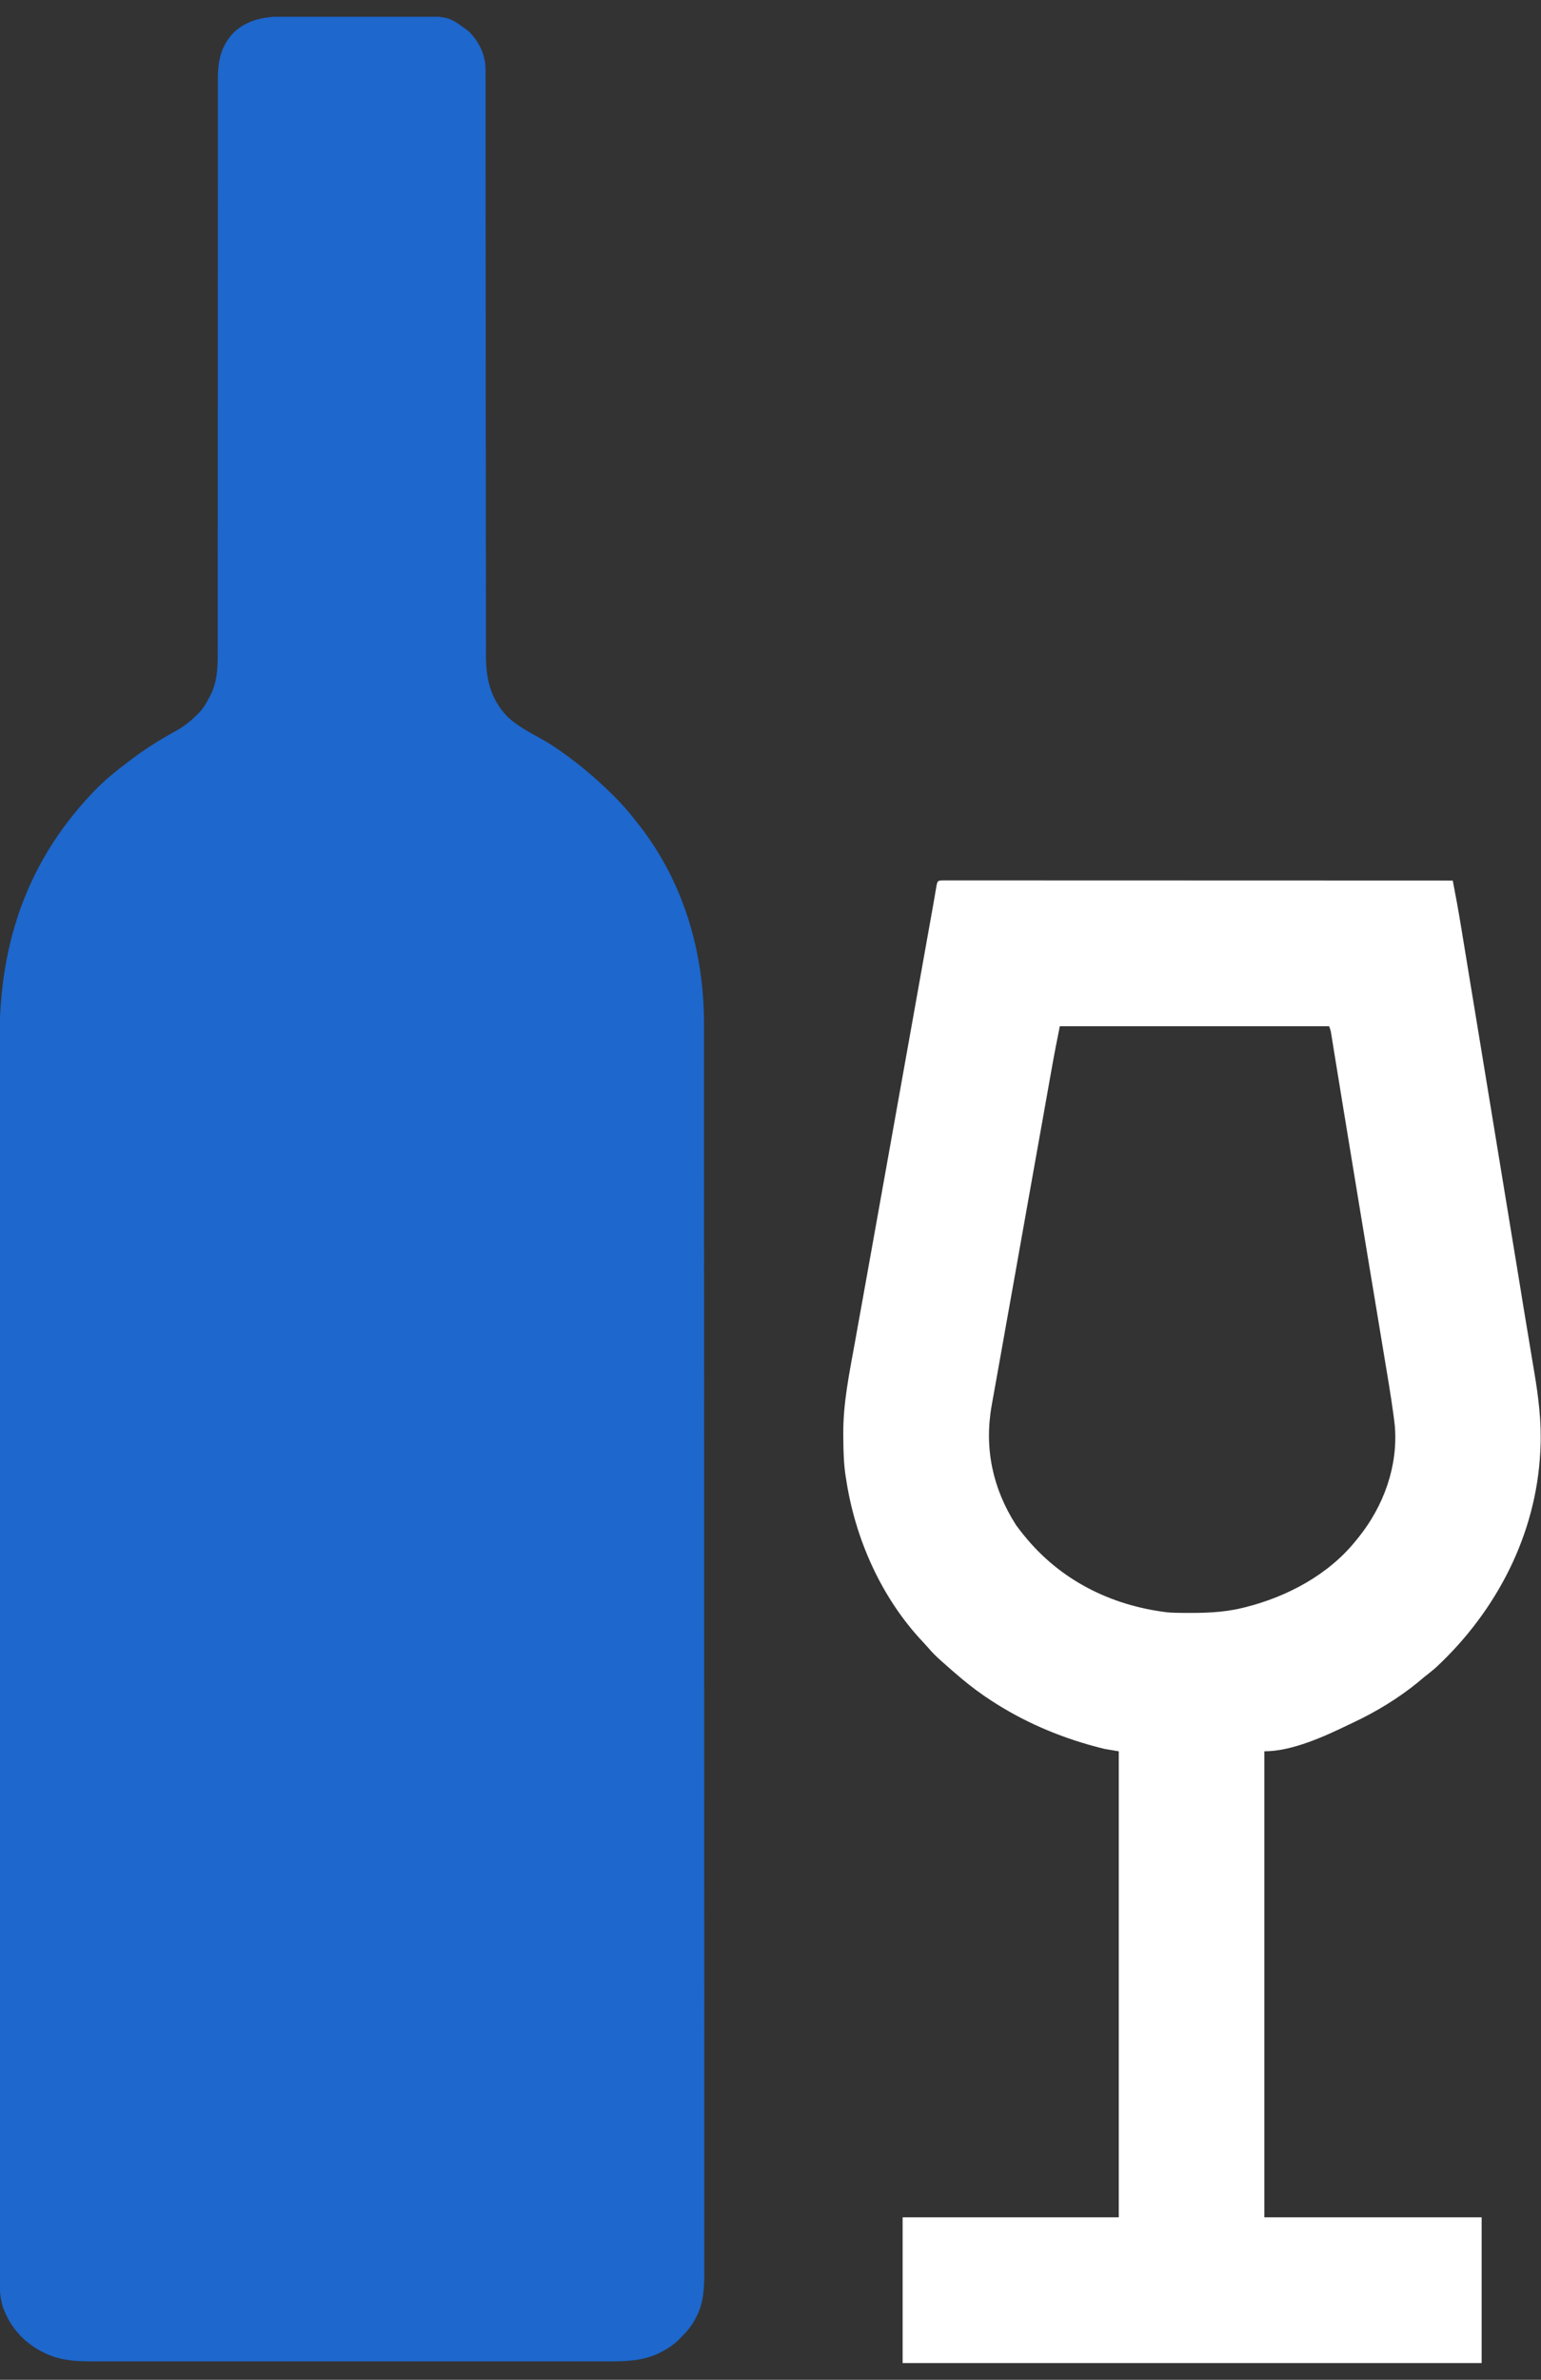 <svg width="46" height="71" viewBox="0 0 46 71" fill="none" xmlns="http://www.w3.org/2000/svg">
<rect x="0" y="0" width="46" height="71" fill="#333333" stroke="none"/>
<g clip-path="url(#clip0_40_8)">
<path d="M8.526 0.49C8.574 0.49 8.621 0.49 8.669 0.489C8.798 0.489 8.926 0.489 9.055 0.489C9.136 0.489 9.216 0.488 9.297 0.488C9.58 0.488 9.862 0.487 10.145 0.487C10.406 0.487 10.668 0.487 10.93 0.486C11.156 0.485 11.382 0.484 11.608 0.484C11.743 0.484 11.877 0.484 12.012 0.483C13.365 0.477 13.365 0.477 13.869 0.845C13.924 0.884 13.924 0.884 13.979 0.923C14.292 1.229 14.487 1.615 14.494 2.057C14.495 2.113 14.495 2.168 14.494 2.224C14.495 2.255 14.495 2.286 14.495 2.317C14.495 2.421 14.495 2.525 14.495 2.629C14.495 2.704 14.495 2.779 14.495 2.855C14.495 3.018 14.495 3.182 14.495 3.345C14.495 3.611 14.495 3.877 14.495 4.143C14.495 4.504 14.496 4.865 14.496 5.226C14.496 5.836 14.496 6.446 14.497 7.056C14.497 7.186 14.498 7.316 14.498 7.445C14.498 7.471 14.498 7.497 14.498 7.524C14.498 7.576 14.498 7.629 14.498 7.681C14.498 7.734 14.498 7.786 14.498 7.839C14.499 8.46 14.499 9.08 14.5 9.701C14.5 9.728 14.5 9.755 14.5 9.783C14.501 10.664 14.501 11.544 14.501 12.425C14.502 13.33 14.502 14.236 14.504 15.141C14.504 15.269 14.504 15.397 14.504 15.525C14.504 15.55 14.504 15.575 14.504 15.601C14.505 16.006 14.505 16.411 14.505 16.816C14.504 17.223 14.505 17.63 14.506 18.037C14.506 18.257 14.506 18.478 14.506 18.698C14.505 18.9 14.506 19.102 14.507 19.304C14.507 19.377 14.507 19.45 14.506 19.523C14.504 20.245 14.634 20.849 15.153 21.388C15.434 21.646 15.76 21.824 16.091 22.006C16.314 22.128 16.525 22.26 16.733 22.407C16.757 22.425 16.781 22.442 16.805 22.459C17.337 22.838 17.817 23.246 18.281 23.706C18.326 23.75 18.326 23.75 18.371 23.795C18.576 24.001 18.761 24.216 18.941 24.443C18.957 24.464 18.974 24.484 18.991 24.506C20.384 26.232 21.017 28.358 21.015 30.556C21.015 30.622 21.015 30.688 21.015 30.754C21.015 30.935 21.015 31.116 21.015 31.297C21.015 31.494 21.015 31.691 21.016 31.888C21.016 32.278 21.016 32.668 21.016 33.059C21.016 33.383 21.016 33.708 21.016 34.032C21.016 34.068 21.016 34.068 21.016 34.103C21.016 34.199 21.016 34.294 21.016 34.389C21.017 35.516 21.017 36.643 21.017 37.77C21.017 38.332 21.018 38.893 21.018 39.454C21.018 41.255 21.018 43.056 21.019 44.857C21.019 44.943 21.019 45.029 21.019 45.115C21.019 45.287 21.019 45.46 21.019 45.632C21.019 45.834 21.019 46.036 21.019 46.238C21.019 46.296 21.019 46.354 21.019 46.411C21.019 48.269 21.019 50.126 21.02 51.983C21.021 53.317 21.021 54.652 21.021 55.987C21.021 56.015 21.021 56.042 21.021 56.07C21.022 56.673 21.022 57.276 21.022 57.878C21.022 58.094 21.022 58.31 21.022 58.525C21.022 58.579 21.022 58.633 21.022 58.686C21.022 59.541 21.022 60.395 21.023 61.25C21.023 62.11 21.023 62.971 21.023 63.831C21.023 63.95 21.023 64.069 21.023 64.188C21.023 64.212 21.023 64.235 21.023 64.259C21.023 64.65 21.023 65.042 21.023 65.433C21.024 65.774 21.024 66.114 21.023 66.455C21.023 66.649 21.023 66.843 21.024 67.037C21.024 67.214 21.024 67.39 21.023 67.567C21.023 67.63 21.023 67.694 21.024 67.757C21.026 68.228 21.01 68.706 20.782 69.131C20.764 69.165 20.764 69.165 20.746 69.2C20.633 69.409 20.492 69.577 20.32 69.741C20.298 69.765 20.275 69.789 20.251 69.814C20.1 69.962 19.936 70.067 19.749 70.164C19.729 70.175 19.708 70.186 19.687 70.197C19.213 70.43 18.722 70.451 18.206 70.449C18.136 70.449 18.067 70.449 17.997 70.449C17.808 70.45 17.619 70.45 17.43 70.449C17.225 70.449 17.02 70.449 16.816 70.45C16.438 70.45 16.061 70.45 15.684 70.45C15.335 70.45 14.987 70.45 14.638 70.45C14.615 70.45 14.592 70.45 14.568 70.45C14.474 70.45 14.38 70.45 14.286 70.45C13.404 70.45 12.523 70.45 11.641 70.449C10.859 70.448 10.076 70.448 9.294 70.449C8.414 70.45 7.534 70.45 6.654 70.45C6.56 70.45 6.466 70.45 6.372 70.45C6.349 70.45 6.326 70.45 6.302 70.45C5.954 70.45 5.606 70.45 5.258 70.45C4.861 70.45 4.465 70.45 4.069 70.45C3.867 70.449 3.665 70.449 3.463 70.45C3.278 70.45 3.093 70.45 2.907 70.449C2.841 70.449 2.774 70.449 2.707 70.449C2.204 70.452 1.719 70.409 1.266 70.166C1.243 70.154 1.221 70.142 1.197 70.13C0.658 69.839 0.273 69.378 0.076 68.798C-0.018 68.469 -0.014 68.15 -0.013 67.81C-0.013 67.744 -0.013 67.677 -0.013 67.611C-0.014 67.428 -0.014 67.246 -0.013 67.064C-0.013 66.865 -0.013 66.667 -0.014 66.468C-0.014 66.12 -0.014 65.772 -0.014 65.424C-0.013 65.051 -0.013 64.678 -0.013 64.305C-0.013 64.281 -0.013 64.257 -0.014 64.233C-0.014 64.137 -0.014 64.041 -0.014 63.945C-0.014 63.05 -0.014 62.155 -0.014 61.261C-0.014 61.221 -0.014 61.221 -0.014 61.18C-0.014 61.14 -0.014 61.14 -0.014 61.1C-0.014 60.291 -0.014 59.482 -0.014 58.673C-0.014 58.618 -0.014 58.564 -0.014 58.51C-0.014 58.292 -0.014 58.075 -0.014 57.857C-0.014 57.248 -0.014 56.639 -0.014 56.03C-0.014 56.002 -0.014 55.975 -0.014 55.946C-0.014 55.063 -0.014 54.179 -0.014 53.296C-0.014 53.267 -0.014 53.238 -0.014 53.209C-0.014 52.743 -0.013 52.278 -0.013 51.813C-0.013 49.968 -0.013 48.124 -0.013 46.28C-0.013 45.815 -0.014 45.351 -0.014 44.886C-0.014 44.858 -0.014 44.829 -0.014 44.8C-0.014 43.917 -0.014 43.035 -0.014 42.153C-0.014 42.125 -0.014 42.098 -0.014 42.069C-0.014 41.461 -0.014 40.852 -0.014 40.244C-0.014 40.026 -0.014 39.808 -0.014 39.59C-0.014 39.536 -0.014 39.482 -0.014 39.428C-0.014 38.62 -0.014 37.811 -0.014 37.003C-0.014 36.976 -0.014 36.95 -0.014 36.922C-0.014 36.896 -0.014 36.87 -0.014 36.843C-0.014 35.95 -0.014 35.057 -0.014 34.164C-0.014 34.068 -0.014 33.972 -0.013 33.876C-0.013 33.852 -0.013 33.829 -0.013 33.805C-0.013 33.41 -0.013 33.016 -0.014 32.621C-0.014 32.277 -0.014 31.933 -0.013 31.59C-0.013 31.394 -0.013 31.198 -0.013 31.002C-0.019 28.091 0.836 25.612 2.898 23.512C3.177 23.234 3.482 22.99 3.795 22.753C3.815 22.737 3.835 22.722 3.855 22.706C4.292 22.37 4.759 22.076 5.242 21.811C5.481 21.68 5.674 21.531 5.865 21.338C5.897 21.308 5.897 21.308 5.93 21.276C6.07 21.134 6.162 20.973 6.253 20.797C6.265 20.775 6.276 20.754 6.288 20.732C6.511 20.279 6.501 19.81 6.499 19.318C6.499 19.242 6.499 19.167 6.499 19.091C6.5 18.885 6.499 18.679 6.499 18.473C6.499 18.25 6.499 18.027 6.499 17.804C6.5 17.419 6.499 17.033 6.499 16.647C6.499 16.089 6.499 15.53 6.5 14.972C6.5 14.712 6.5 14.451 6.5 14.191C6.5 14.152 6.5 14.152 6.5 14.112C6.501 13.492 6.501 12.873 6.501 12.253C6.501 12.212 6.501 12.212 6.501 12.171C6.501 11.566 6.501 10.961 6.501 10.356C6.501 10.109 6.501 9.862 6.501 9.615C6.501 9.588 6.501 9.561 6.501 9.533C6.501 8.914 6.501 8.296 6.502 7.677C6.502 7.651 6.502 7.625 6.502 7.598C6.502 7.338 6.502 7.079 6.502 6.819C6.503 6.261 6.503 5.704 6.503 5.146C6.502 4.74 6.502 4.333 6.503 3.927C6.503 3.707 6.503 3.487 6.503 3.267C6.502 3.065 6.503 2.864 6.503 2.662C6.503 2.589 6.503 2.516 6.503 2.444C6.5 1.868 6.56 1.43 6.96 0.986C7.401 0.561 7.94 0.49 8.526 0.49Z" fill="#1D67CD"/>
<path d="M28.183 26.267C28.208 26.267 28.232 26.267 28.258 26.267C28.284 26.267 28.309 26.267 28.336 26.267C28.424 26.267 28.512 26.267 28.601 26.267C28.664 26.267 28.727 26.267 28.791 26.267C28.966 26.267 29.141 26.267 29.316 26.267C29.504 26.267 29.692 26.267 29.881 26.267C30.207 26.267 30.534 26.267 30.86 26.267C31.333 26.268 31.805 26.268 32.277 26.268C33.043 26.268 33.809 26.268 34.575 26.268C35.32 26.269 36.064 26.269 36.809 26.269C36.843 26.269 36.843 26.269 36.878 26.269C37.131 26.269 37.384 26.269 37.638 26.269C39.547 26.27 41.456 26.27 43.366 26.271C43.449 26.698 43.528 27.125 43.598 27.554C43.607 27.606 43.615 27.658 43.624 27.71C43.647 27.85 43.67 27.99 43.693 28.13C43.718 28.282 43.743 28.433 43.768 28.585C43.817 28.882 43.866 29.179 43.914 29.476C43.954 29.718 43.994 29.96 44.034 30.202C44.04 30.237 44.045 30.271 44.051 30.307C44.063 30.378 44.074 30.448 44.086 30.519C44.225 31.363 44.364 32.207 44.502 33.052C44.533 33.236 44.563 33.421 44.593 33.606C44.751 34.567 44.909 35.527 45.066 36.488C45.088 36.622 45.11 36.756 45.132 36.889C45.164 37.084 45.196 37.279 45.228 37.473C45.236 37.52 45.236 37.52 45.244 37.569C45.299 37.905 45.354 38.241 45.409 38.577C45.413 38.606 45.418 38.635 45.423 38.665C45.428 38.694 45.432 38.722 45.437 38.752C45.442 38.781 45.447 38.809 45.451 38.839C45.461 38.896 45.47 38.953 45.479 39.01C45.536 39.359 45.594 39.709 45.653 40.059C45.681 40.23 45.709 40.401 45.738 40.573C45.756 40.684 45.775 40.795 45.794 40.906C45.922 41.66 46.02 42.429 45.984 43.195C45.982 43.236 45.98 43.277 45.978 43.319C45.852 45.791 44.675 48.054 42.883 49.731C42.761 49.84 42.633 49.941 42.504 50.041C42.444 50.092 42.384 50.142 42.325 50.192C41.742 50.667 41.081 51.068 40.402 51.388C40.352 51.411 40.303 51.434 40.254 51.458C39.525 51.811 38.564 52.249 37.742 52.249C37.742 56.838 37.742 61.426 37.742 66.153C39.883 66.153 42.023 66.153 44.228 66.153C44.228 67.587 44.228 69.022 44.228 70.5C38.525 70.5 32.821 70.5 26.944 70.5C26.944 69.065 26.944 67.631 26.944 66.153C29.073 66.153 31.202 66.153 33.396 66.153C33.396 61.565 33.396 56.977 33.396 52.249C33.259 52.227 33.122 52.204 32.982 52.18C32.844 52.147 32.708 52.111 32.572 52.073C32.535 52.062 32.498 52.051 32.459 52.041C31.38 51.728 30.356 51.262 29.428 50.628C29.407 50.613 29.385 50.599 29.363 50.584C29.058 50.375 28.775 50.146 28.497 49.904C28.458 49.87 28.458 49.87 28.419 49.837C28.353 49.779 28.287 49.721 28.221 49.662C28.193 49.638 28.165 49.613 28.136 49.588C27.978 49.449 27.832 49.309 27.697 49.148C27.653 49.097 27.607 49.047 27.561 48.998C26.306 47.673 25.521 45.9 25.254 44.108C25.25 44.082 25.246 44.056 25.241 44.03C25.187 43.673 25.177 43.316 25.174 42.956C25.174 42.907 25.174 42.859 25.173 42.81C25.161 41.878 25.356 40.956 25.521 40.042C25.554 39.863 25.585 39.684 25.617 39.506C25.673 39.197 25.728 38.889 25.784 38.581C25.864 38.135 25.944 37.689 26.024 37.243C26.145 36.564 26.267 35.885 26.389 35.206C26.582 34.131 26.774 33.055 26.966 31.98C26.981 31.896 26.996 31.813 27.011 31.73C27.069 31.404 27.127 31.078 27.186 30.752C27.283 30.205 27.381 29.658 27.479 29.111C27.492 29.037 27.506 28.962 27.519 28.888C27.62 28.323 27.62 28.323 27.668 28.053C27.696 27.897 27.724 27.74 27.752 27.584C27.762 27.528 27.772 27.472 27.782 27.416C27.791 27.364 27.801 27.311 27.81 27.259C27.819 27.21 27.828 27.161 27.837 27.111C27.86 26.983 27.882 26.854 27.904 26.726C27.911 26.685 27.911 26.685 27.918 26.643C27.927 26.591 27.936 26.539 27.945 26.486C27.983 26.267 27.983 26.267 28.183 26.267ZM31.636 30.618C31.556 31.019 31.476 31.419 31.405 31.822C31.399 31.851 31.394 31.881 31.389 31.912C31.38 31.958 31.38 31.958 31.372 32.006C31.36 32.072 31.348 32.139 31.336 32.206C31.304 32.386 31.272 32.567 31.24 32.747C31.205 32.94 31.171 33.133 31.137 33.327C31.071 33.696 31.005 34.065 30.939 34.434C30.867 34.84 30.795 35.246 30.722 35.652C30.63 36.172 30.537 36.692 30.444 37.212C30.416 37.372 30.387 37.532 30.359 37.692C30.352 37.732 30.345 37.771 30.338 37.812C30.235 38.388 30.132 38.964 30.029 39.541C29.986 39.785 29.942 40.029 29.899 40.273C29.857 40.504 29.816 40.735 29.775 40.966C29.75 41.108 29.724 41.25 29.699 41.391C29.687 41.456 29.676 41.522 29.664 41.587C29.648 41.676 29.632 41.766 29.616 41.855C29.611 41.88 29.607 41.906 29.602 41.933C29.375 43.208 29.632 44.407 30.326 45.494C30.392 45.587 30.46 45.675 30.532 45.764C30.546 45.781 30.56 45.798 30.575 45.816C31.646 47.141 33.158 47.899 34.841 48.102C34.962 48.114 35.084 48.116 35.206 48.118C35.233 48.118 35.26 48.118 35.288 48.119C35.899 48.125 36.49 48.118 37.087 47.971C37.119 47.964 37.151 47.956 37.183 47.948C38.424 47.634 39.654 46.983 40.468 45.971C40.494 45.939 40.52 45.907 40.547 45.874C41.304 44.937 41.744 43.728 41.634 42.516C41.625 42.433 41.615 42.35 41.604 42.268C41.597 42.218 41.597 42.218 41.59 42.166C41.51 41.58 41.409 40.996 41.312 40.412C41.281 40.229 41.251 40.045 41.221 39.862C41.169 39.55 41.117 39.238 41.066 38.926C40.985 38.442 40.905 37.958 40.825 37.474C40.818 37.434 40.812 37.394 40.805 37.352C40.778 37.191 40.752 37.03 40.725 36.869C40.685 36.629 40.646 36.389 40.606 36.149C40.455 35.235 40.304 34.321 40.155 33.407C40.142 33.332 40.13 33.258 40.118 33.184C40.047 32.748 39.976 32.311 39.905 31.875C39.88 31.724 39.856 31.573 39.831 31.423C39.815 31.323 39.799 31.223 39.783 31.124C39.773 31.066 39.764 31.008 39.755 30.95C39.75 30.924 39.746 30.898 39.742 30.871C39.721 30.74 39.721 30.74 39.675 30.618C37.022 30.618 34.369 30.618 31.636 30.618Z" fill="white"/>
</g>
<defs>
<clipPath id="clip0_40_8">
<rect width="45.988" height="70" fill="white" transform="translate(0 0.5)"/>
</clipPath>
</defs>
</svg>

